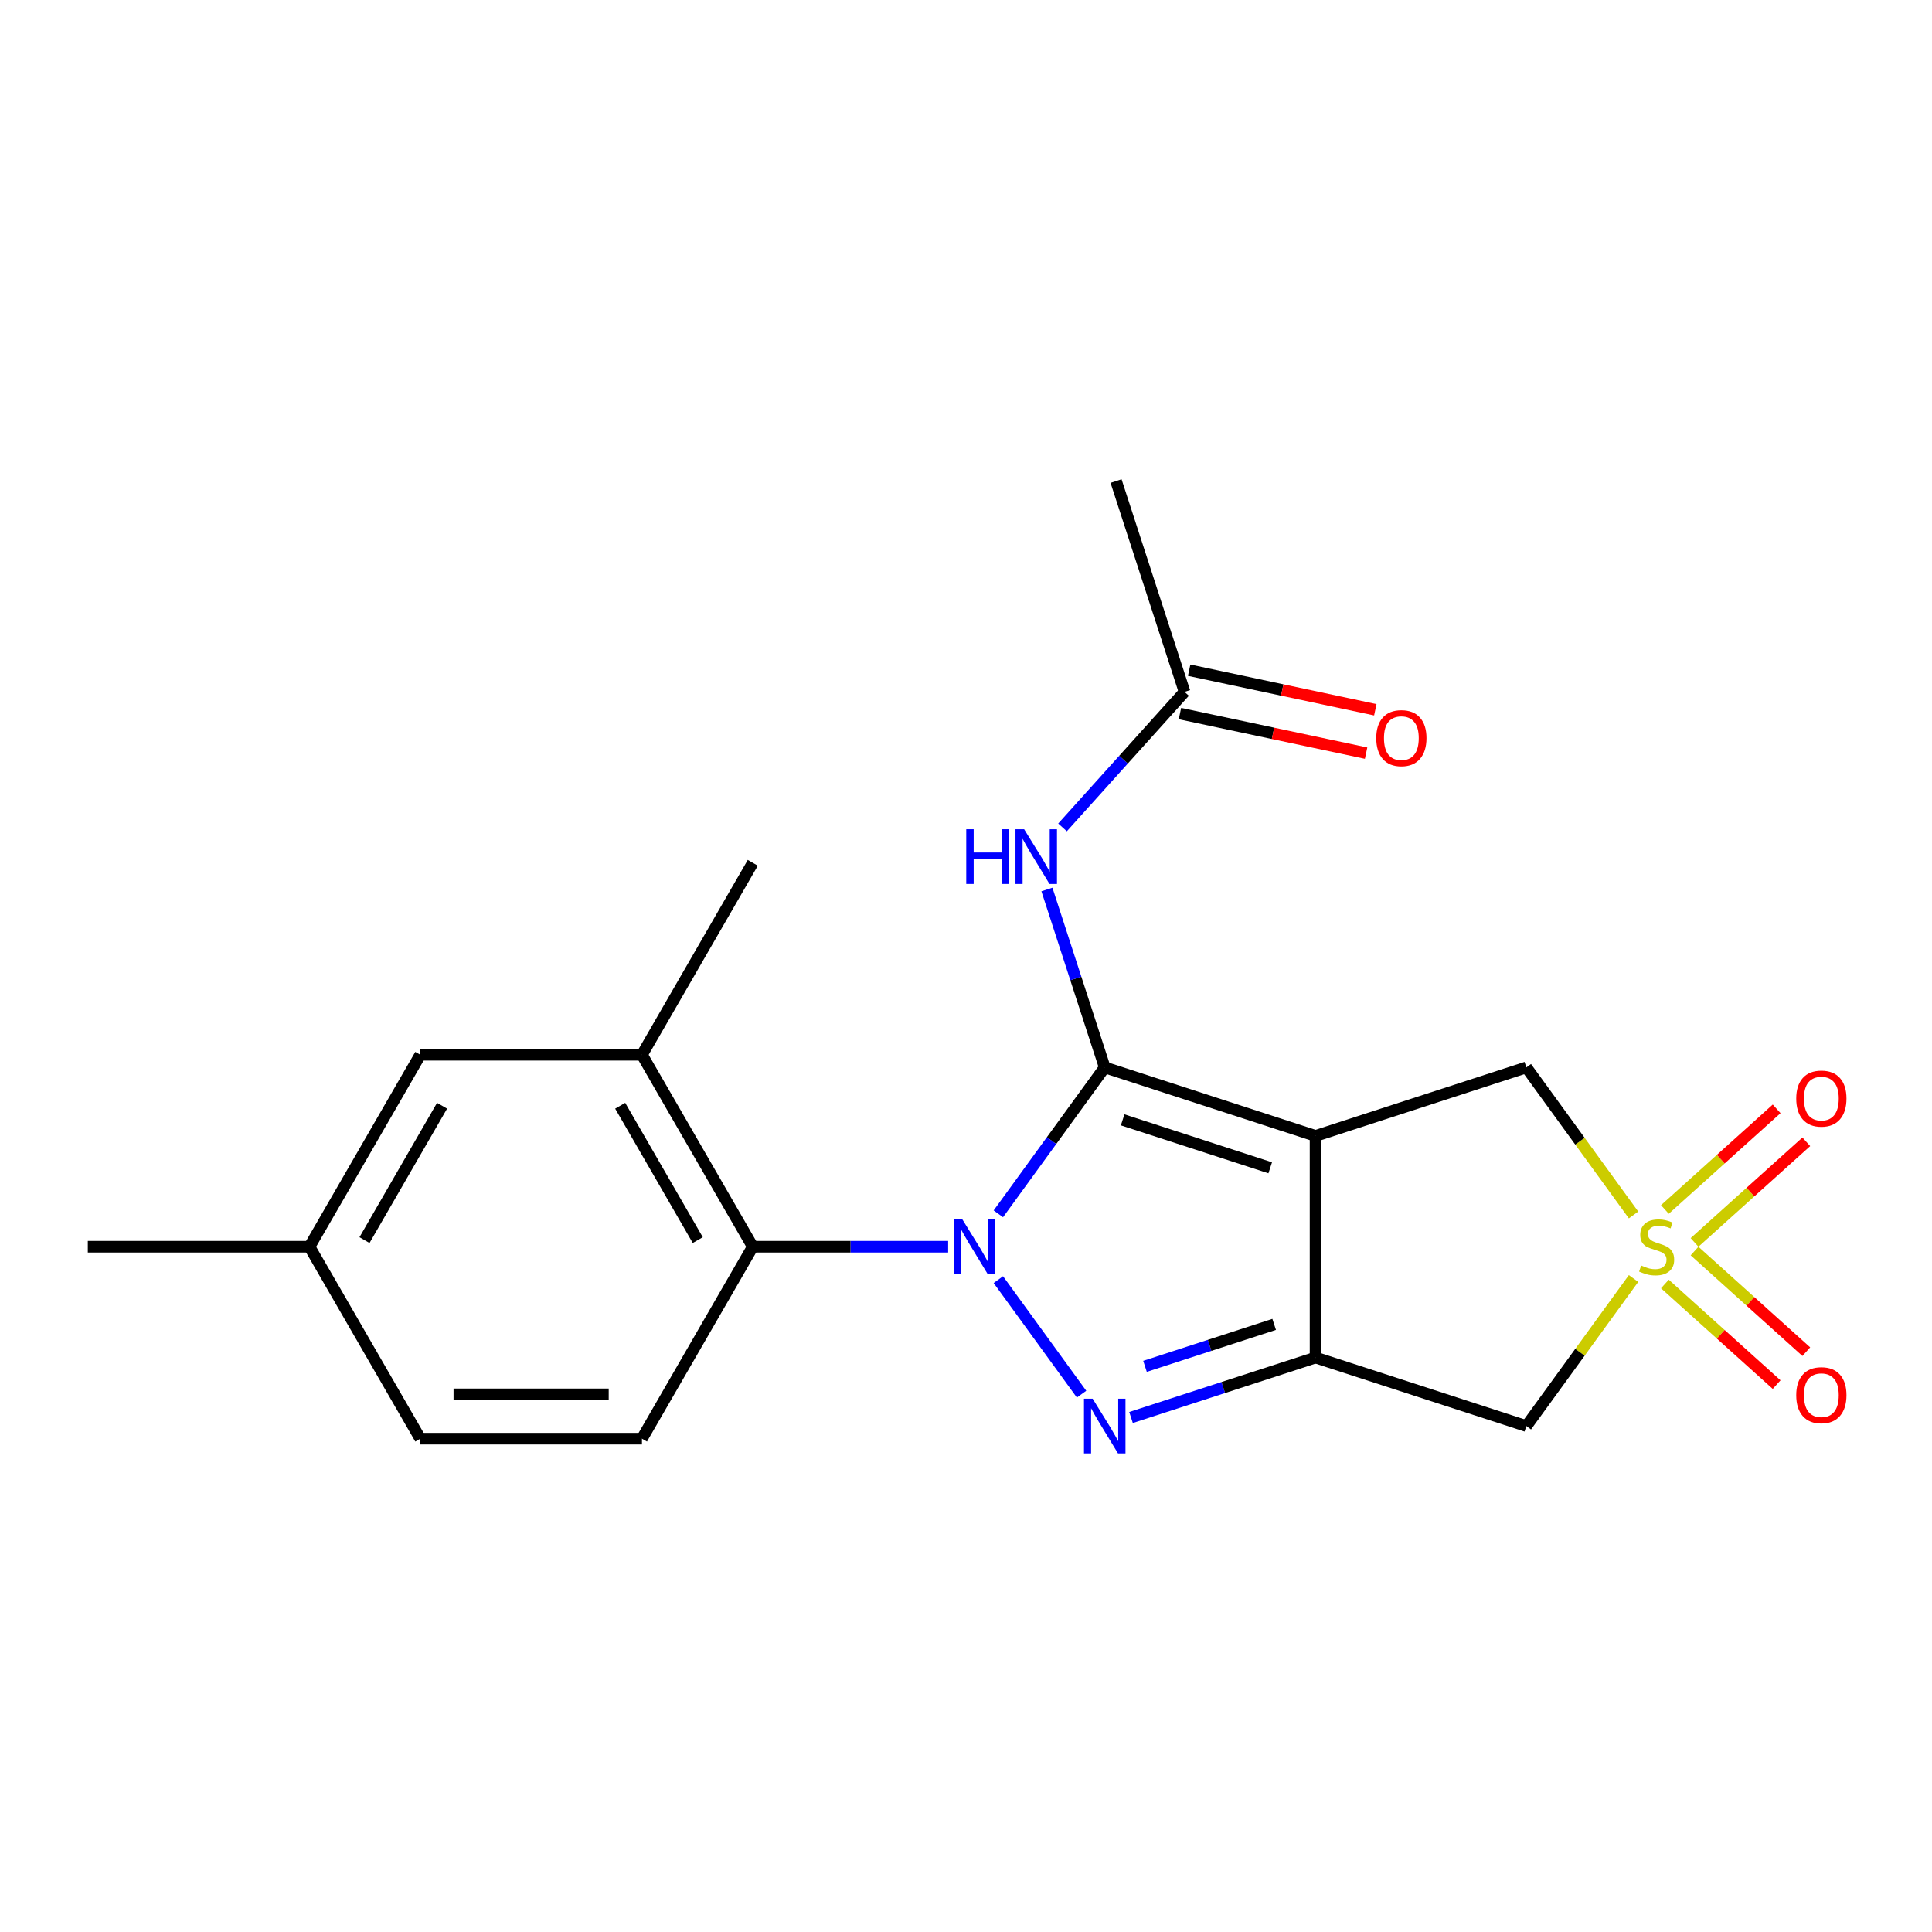 <?xml version='1.0' encoding='iso-8859-1'?>
<svg version='1.1' baseProfile='full'
              xmlns='http://www.w3.org/2000/svg'
                      xmlns:rdkit='http://www.rdkit.org/xml'
                      xmlns:xlink='http://www.w3.org/1999/xlink'
                  xml:space='preserve'
width='1000px' height='1000px' viewBox='0 0 1000 1000'>
<!-- END OF HEADER -->
<rect style='opacity:1.0;fill:#FFFFFF;stroke:none' width='1000' height='1000' x='0' y='0'> </rect>
<path class='bond-0' d='M 571.806,552.491 L 544.274,590.386' style='fill:none;fill-rule:evenodd;stroke:#000000;stroke-width:6px;stroke-linecap:butt;stroke-linejoin:miter;stroke-opacity:1' />
<path class='bond-0' d='M 544.274,590.386 L 516.742,628.28' style='fill:none;fill-rule:evenodd;stroke:#0000FF;stroke-width:6px;stroke-linecap:butt;stroke-linejoin:miter;stroke-opacity:1' />
<path class='bond-1' d='M 571.806,552.491 L 680.92,587.944' style='fill:none;fill-rule:evenodd;stroke:#000000;stroke-width:6px;stroke-linecap:butt;stroke-linejoin:miter;stroke-opacity:1' />
<path class='bond-1' d='M 581.082,579.632 L 657.462,604.449' style='fill:none;fill-rule:evenodd;stroke:#000000;stroke-width:6px;stroke-linecap:butt;stroke-linejoin:miter;stroke-opacity:1' />
<path class='bond-7' d='M 571.806,552.491 L 556.846,506.448' style='fill:none;fill-rule:evenodd;stroke:#000000;stroke-width:6px;stroke-linecap:butt;stroke-linejoin:miter;stroke-opacity:1' />
<path class='bond-7' d='M 556.846,506.448 L 541.886,460.405' style='fill:none;fill-rule:evenodd;stroke:#0000FF;stroke-width:6px;stroke-linecap:butt;stroke-linejoin:miter;stroke-opacity:1' />
<path class='bond-2' d='M 516.742,662.337 L 559.816,721.624' style='fill:none;fill-rule:evenodd;stroke:#0000FF;stroke-width:6px;stroke-linecap:butt;stroke-linejoin:miter;stroke-opacity:1' />
<path class='bond-6' d='M 490.762,645.308 L 440.201,645.308' style='fill:none;fill-rule:evenodd;stroke:#0000FF;stroke-width:6px;stroke-linecap:butt;stroke-linejoin:miter;stroke-opacity:1' />
<path class='bond-6' d='M 440.201,645.308 L 389.641,645.308' style='fill:none;fill-rule:evenodd;stroke:#000000;stroke-width:6px;stroke-linecap:butt;stroke-linejoin:miter;stroke-opacity:1' />
<path class='bond-3' d='M 680.92,587.944 L 680.92,702.673' style='fill:none;fill-rule:evenodd;stroke:#000000;stroke-width:6px;stroke-linecap:butt;stroke-linejoin:miter;stroke-opacity:1' />
<path class='bond-8' d='M 680.92,587.944 L 790.033,552.491' style='fill:none;fill-rule:evenodd;stroke:#000000;stroke-width:6px;stroke-linecap:butt;stroke-linejoin:miter;stroke-opacity:1' />
<path class='bond-21' d='M 585.414,733.704 L 633.167,718.189' style='fill:none;fill-rule:evenodd;stroke:#0000FF;stroke-width:6px;stroke-linecap:butt;stroke-linejoin:miter;stroke-opacity:1' />
<path class='bond-21' d='M 633.167,718.189 L 680.92,702.673' style='fill:none;fill-rule:evenodd;stroke:#000000;stroke-width:6px;stroke-linecap:butt;stroke-linejoin:miter;stroke-opacity:1' />
<path class='bond-21' d='M 592.649,707.227 L 626.076,696.366' style='fill:none;fill-rule:evenodd;stroke:#0000FF;stroke-width:6px;stroke-linecap:butt;stroke-linejoin:miter;stroke-opacity:1' />
<path class='bond-21' d='M 626.076,696.366 L 659.503,685.505' style='fill:none;fill-rule:evenodd;stroke:#000000;stroke-width:6px;stroke-linecap:butt;stroke-linejoin:miter;stroke-opacity:1' />
<path class='bond-5' d='M 680.92,702.673 L 790.033,738.126' style='fill:none;fill-rule:evenodd;stroke:#000000;stroke-width:6px;stroke-linecap:butt;stroke-linejoin:miter;stroke-opacity:1' />
<path class='bond-4' d='M 845.521,628.863 L 817.777,590.677' style='fill:none;fill-rule:evenodd;stroke:#CCCC00;stroke-width:6px;stroke-linecap:butt;stroke-linejoin:miter;stroke-opacity:1' />
<path class='bond-4' d='M 817.777,590.677 L 790.033,552.491' style='fill:none;fill-rule:evenodd;stroke:#000000;stroke-width:6px;stroke-linecap:butt;stroke-linejoin:miter;stroke-opacity:1' />
<path class='bond-11' d='M 877.094,643.076 L 906.017,617.034' style='fill:none;fill-rule:evenodd;stroke:#CCCC00;stroke-width:6px;stroke-linecap:butt;stroke-linejoin:miter;stroke-opacity:1' />
<path class='bond-11' d='M 906.017,617.034 L 934.94,590.992' style='fill:none;fill-rule:evenodd;stroke:#FF0000;stroke-width:6px;stroke-linecap:butt;stroke-linejoin:miter;stroke-opacity:1' />
<path class='bond-11' d='M 861.74,626.024 L 890.663,599.982' style='fill:none;fill-rule:evenodd;stroke:#CCCC00;stroke-width:6px;stroke-linecap:butt;stroke-linejoin:miter;stroke-opacity:1' />
<path class='bond-11' d='M 890.663,599.982 L 919.586,573.94' style='fill:none;fill-rule:evenodd;stroke:#FF0000;stroke-width:6px;stroke-linecap:butt;stroke-linejoin:miter;stroke-opacity:1' />
<path class='bond-12' d='M 861.74,664.593 L 890.663,690.635' style='fill:none;fill-rule:evenodd;stroke:#CCCC00;stroke-width:6px;stroke-linecap:butt;stroke-linejoin:miter;stroke-opacity:1' />
<path class='bond-12' d='M 890.663,690.635 L 919.586,716.677' style='fill:none;fill-rule:evenodd;stroke:#FF0000;stroke-width:6px;stroke-linecap:butt;stroke-linejoin:miter;stroke-opacity:1' />
<path class='bond-12' d='M 877.094,647.541 L 906.017,673.583' style='fill:none;fill-rule:evenodd;stroke:#CCCC00;stroke-width:6px;stroke-linecap:butt;stroke-linejoin:miter;stroke-opacity:1' />
<path class='bond-12' d='M 906.017,673.583 L 934.94,699.625' style='fill:none;fill-rule:evenodd;stroke:#FF0000;stroke-width:6px;stroke-linecap:butt;stroke-linejoin:miter;stroke-opacity:1' />
<path class='bond-22' d='M 845.521,661.754 L 817.777,699.94' style='fill:none;fill-rule:evenodd;stroke:#CCCC00;stroke-width:6px;stroke-linecap:butt;stroke-linejoin:miter;stroke-opacity:1' />
<path class='bond-22' d='M 817.777,699.94 L 790.033,738.126' style='fill:none;fill-rule:evenodd;stroke:#000000;stroke-width:6px;stroke-linecap:butt;stroke-linejoin:miter;stroke-opacity:1' />
<path class='bond-9' d='M 389.641,645.308 L 332.277,545.95' style='fill:none;fill-rule:evenodd;stroke:#000000;stroke-width:6px;stroke-linecap:butt;stroke-linejoin:miter;stroke-opacity:1' />
<path class='bond-9' d='M 361.165,641.878 L 321.01,572.327' style='fill:none;fill-rule:evenodd;stroke:#000000;stroke-width:6px;stroke-linecap:butt;stroke-linejoin:miter;stroke-opacity:1' />
<path class='bond-13' d='M 389.641,645.308 L 332.277,744.667' style='fill:none;fill-rule:evenodd;stroke:#000000;stroke-width:6px;stroke-linecap:butt;stroke-linejoin:miter;stroke-opacity:1' />
<path class='bond-10' d='M 549.961,428.264 L 581.541,393.19' style='fill:none;fill-rule:evenodd;stroke:#0000FF;stroke-width:6px;stroke-linecap:butt;stroke-linejoin:miter;stroke-opacity:1' />
<path class='bond-10' d='M 581.541,393.19 L 613.121,358.117' style='fill:none;fill-rule:evenodd;stroke:#000000;stroke-width:6px;stroke-linecap:butt;stroke-linejoin:miter;stroke-opacity:1' />
<path class='bond-14' d='M 332.277,545.95 L 217.548,545.95' style='fill:none;fill-rule:evenodd;stroke:#000000;stroke-width:6px;stroke-linecap:butt;stroke-linejoin:miter;stroke-opacity:1' />
<path class='bond-18' d='M 332.277,545.95 L 389.641,446.592' style='fill:none;fill-rule:evenodd;stroke:#000000;stroke-width:6px;stroke-linecap:butt;stroke-linejoin:miter;stroke-opacity:1' />
<path class='bond-15' d='M 610.736,369.339 L 658.913,379.58' style='fill:none;fill-rule:evenodd;stroke:#000000;stroke-width:6px;stroke-linecap:butt;stroke-linejoin:miter;stroke-opacity:1' />
<path class='bond-15' d='M 658.913,379.58 L 707.09,389.82' style='fill:none;fill-rule:evenodd;stroke:#FF0000;stroke-width:6px;stroke-linecap:butt;stroke-linejoin:miter;stroke-opacity:1' />
<path class='bond-15' d='M 615.507,346.895 L 663.683,357.135' style='fill:none;fill-rule:evenodd;stroke:#000000;stroke-width:6px;stroke-linecap:butt;stroke-linejoin:miter;stroke-opacity:1' />
<path class='bond-15' d='M 663.683,357.135 L 711.86,367.375' style='fill:none;fill-rule:evenodd;stroke:#FF0000;stroke-width:6px;stroke-linecap:butt;stroke-linejoin:miter;stroke-opacity:1' />
<path class='bond-19' d='M 613.121,358.117 L 577.668,249.003' style='fill:none;fill-rule:evenodd;stroke:#000000;stroke-width:6px;stroke-linecap:butt;stroke-linejoin:miter;stroke-opacity:1' />
<path class='bond-16' d='M 332.277,744.667 L 217.548,744.667' style='fill:none;fill-rule:evenodd;stroke:#000000;stroke-width:6px;stroke-linecap:butt;stroke-linejoin:miter;stroke-opacity:1' />
<path class='bond-16' d='M 315.067,721.721 L 234.757,721.721' style='fill:none;fill-rule:evenodd;stroke:#000000;stroke-width:6px;stroke-linecap:butt;stroke-linejoin:miter;stroke-opacity:1' />
<path class='bond-23' d='M 217.548,545.95 L 160.183,645.308' style='fill:none;fill-rule:evenodd;stroke:#000000;stroke-width:6px;stroke-linecap:butt;stroke-linejoin:miter;stroke-opacity:1' />
<path class='bond-23' d='M 228.815,572.327 L 188.66,641.878' style='fill:none;fill-rule:evenodd;stroke:#000000;stroke-width:6px;stroke-linecap:butt;stroke-linejoin:miter;stroke-opacity:1' />
<path class='bond-17' d='M 217.548,744.667 L 160.183,645.308' style='fill:none;fill-rule:evenodd;stroke:#000000;stroke-width:6px;stroke-linecap:butt;stroke-linejoin:miter;stroke-opacity:1' />
<path class='bond-20' d='M 160.183,645.308 L 45.455,645.308' style='fill:none;fill-rule:evenodd;stroke:#000000;stroke-width:6px;stroke-linecap:butt;stroke-linejoin:miter;stroke-opacity:1' />
<path  class='atom-1' d='M 498.11 631.148
L 507.39 646.148
Q 508.31 647.628, 509.79 650.308
Q 511.27 652.988, 511.35 653.148
L 511.35 631.148
L 515.11 631.148
L 515.11 659.468
L 511.23 659.468
L 501.27 643.068
Q 500.11 641.148, 498.87 638.948
Q 497.67 636.748, 497.31 636.068
L 497.31 659.468
L 493.63 659.468
L 493.63 631.148
L 498.11 631.148
' fill='#0000FF'/>
<path  class='atom-3' d='M 565.546 723.966
L 574.826 738.966
Q 575.746 740.446, 577.226 743.126
Q 578.706 745.806, 578.786 745.966
L 578.786 723.966
L 582.546 723.966
L 582.546 752.286
L 578.666 752.286
L 568.706 735.886
Q 567.546 733.966, 566.306 731.766
Q 565.106 729.566, 564.746 728.886
L 564.746 752.286
L 561.066 752.286
L 561.066 723.966
L 565.546 723.966
' fill='#0000FF'/>
<path  class='atom-5' d='M 849.469 655.028
Q 849.789 655.148, 851.109 655.708
Q 852.429 656.268, 853.869 656.628
Q 855.349 656.948, 856.789 656.948
Q 859.469 656.948, 861.029 655.668
Q 862.589 654.348, 862.589 652.068
Q 862.589 650.508, 861.789 649.548
Q 861.029 648.588, 859.829 648.068
Q 858.629 647.548, 856.629 646.948
Q 854.109 646.188, 852.589 645.468
Q 851.109 644.748, 850.029 643.228
Q 848.989 641.708, 848.989 639.148
Q 848.989 635.588, 851.389 633.388
Q 853.829 631.188, 858.629 631.188
Q 861.909 631.188, 865.629 632.748
L 864.709 635.828
Q 861.309 634.428, 858.749 634.428
Q 855.989 634.428, 854.469 635.588
Q 852.949 636.708, 852.989 638.668
Q 852.989 640.188, 853.749 641.108
Q 854.549 642.028, 855.669 642.548
Q 856.829 643.068, 858.749 643.668
Q 861.309 644.468, 862.829 645.268
Q 864.349 646.068, 865.429 647.708
Q 866.549 649.308, 866.549 652.068
Q 866.549 655.988, 863.909 658.108
Q 861.309 660.188, 856.949 660.188
Q 854.429 660.188, 852.509 659.628
Q 850.629 659.108, 848.389 658.188
L 849.469 655.028
' fill='#CCCC00'/>
<path  class='atom-8' d='M 500.133 429.217
L 503.973 429.217
L 503.973 441.257
L 518.453 441.257
L 518.453 429.217
L 522.293 429.217
L 522.293 457.537
L 518.453 457.537
L 518.453 444.457
L 503.973 444.457
L 503.973 457.537
L 500.133 457.537
L 500.133 429.217
' fill='#0000FF'/>
<path  class='atom-8' d='M 530.093 429.217
L 539.373 444.217
Q 540.293 445.697, 541.773 448.377
Q 543.253 451.057, 543.333 451.217
L 543.333 429.217
L 547.093 429.217
L 547.093 457.537
L 543.213 457.537
L 533.253 441.137
Q 532.093 439.217, 530.853 437.017
Q 529.653 434.817, 529.293 434.137
L 529.293 457.537
L 525.613 457.537
L 525.613 429.217
L 530.093 429.217
' fill='#0000FF'/>
<path  class='atom-12' d='M 929.729 568.62
Q 929.729 561.82, 933.089 558.02
Q 936.449 554.22, 942.729 554.22
Q 949.009 554.22, 952.369 558.02
Q 955.729 561.82, 955.729 568.62
Q 955.729 575.5, 952.329 579.42
Q 948.929 583.3, 942.729 583.3
Q 936.489 583.3, 933.089 579.42
Q 929.729 575.54, 929.729 568.62
M 942.729 580.1
Q 947.049 580.1, 949.369 577.22
Q 951.729 574.3, 951.729 568.62
Q 951.729 563.06, 949.369 560.26
Q 947.049 557.42, 942.729 557.42
Q 938.409 557.42, 936.049 560.22
Q 933.729 563.02, 933.729 568.62
Q 933.729 574.34, 936.049 577.22
Q 938.409 580.1, 942.729 580.1
' fill='#FF0000'/>
<path  class='atom-13' d='M 929.729 722.157
Q 929.729 715.357, 933.089 711.557
Q 936.449 707.757, 942.729 707.757
Q 949.009 707.757, 952.369 711.557
Q 955.729 715.357, 955.729 722.157
Q 955.729 729.037, 952.329 732.957
Q 948.929 736.837, 942.729 736.837
Q 936.489 736.837, 933.089 732.957
Q 929.729 729.077, 929.729 722.157
M 942.729 733.637
Q 947.049 733.637, 949.369 730.757
Q 951.729 727.837, 951.729 722.157
Q 951.729 716.597, 949.369 713.797
Q 947.049 710.957, 942.729 710.957
Q 938.409 710.957, 936.049 713.757
Q 933.729 716.557, 933.729 722.157
Q 933.729 727.877, 936.049 730.757
Q 938.409 733.637, 942.729 733.637
' fill='#FF0000'/>
<path  class='atom-16' d='M 712.343 382.051
Q 712.343 375.251, 715.703 371.451
Q 719.063 367.651, 725.343 367.651
Q 731.623 367.651, 734.983 371.451
Q 738.343 375.251, 738.343 382.051
Q 738.343 388.931, 734.943 392.851
Q 731.543 396.731, 725.343 396.731
Q 719.103 396.731, 715.703 392.851
Q 712.343 388.971, 712.343 382.051
M 725.343 393.531
Q 729.663 393.531, 731.983 390.651
Q 734.343 387.731, 734.343 382.051
Q 734.343 376.491, 731.983 373.691
Q 729.663 370.851, 725.343 370.851
Q 721.023 370.851, 718.663 373.651
Q 716.343 376.451, 716.343 382.051
Q 716.343 387.771, 718.663 390.651
Q 721.023 393.531, 725.343 393.531
' fill='#FF0000'/>
</svg>
